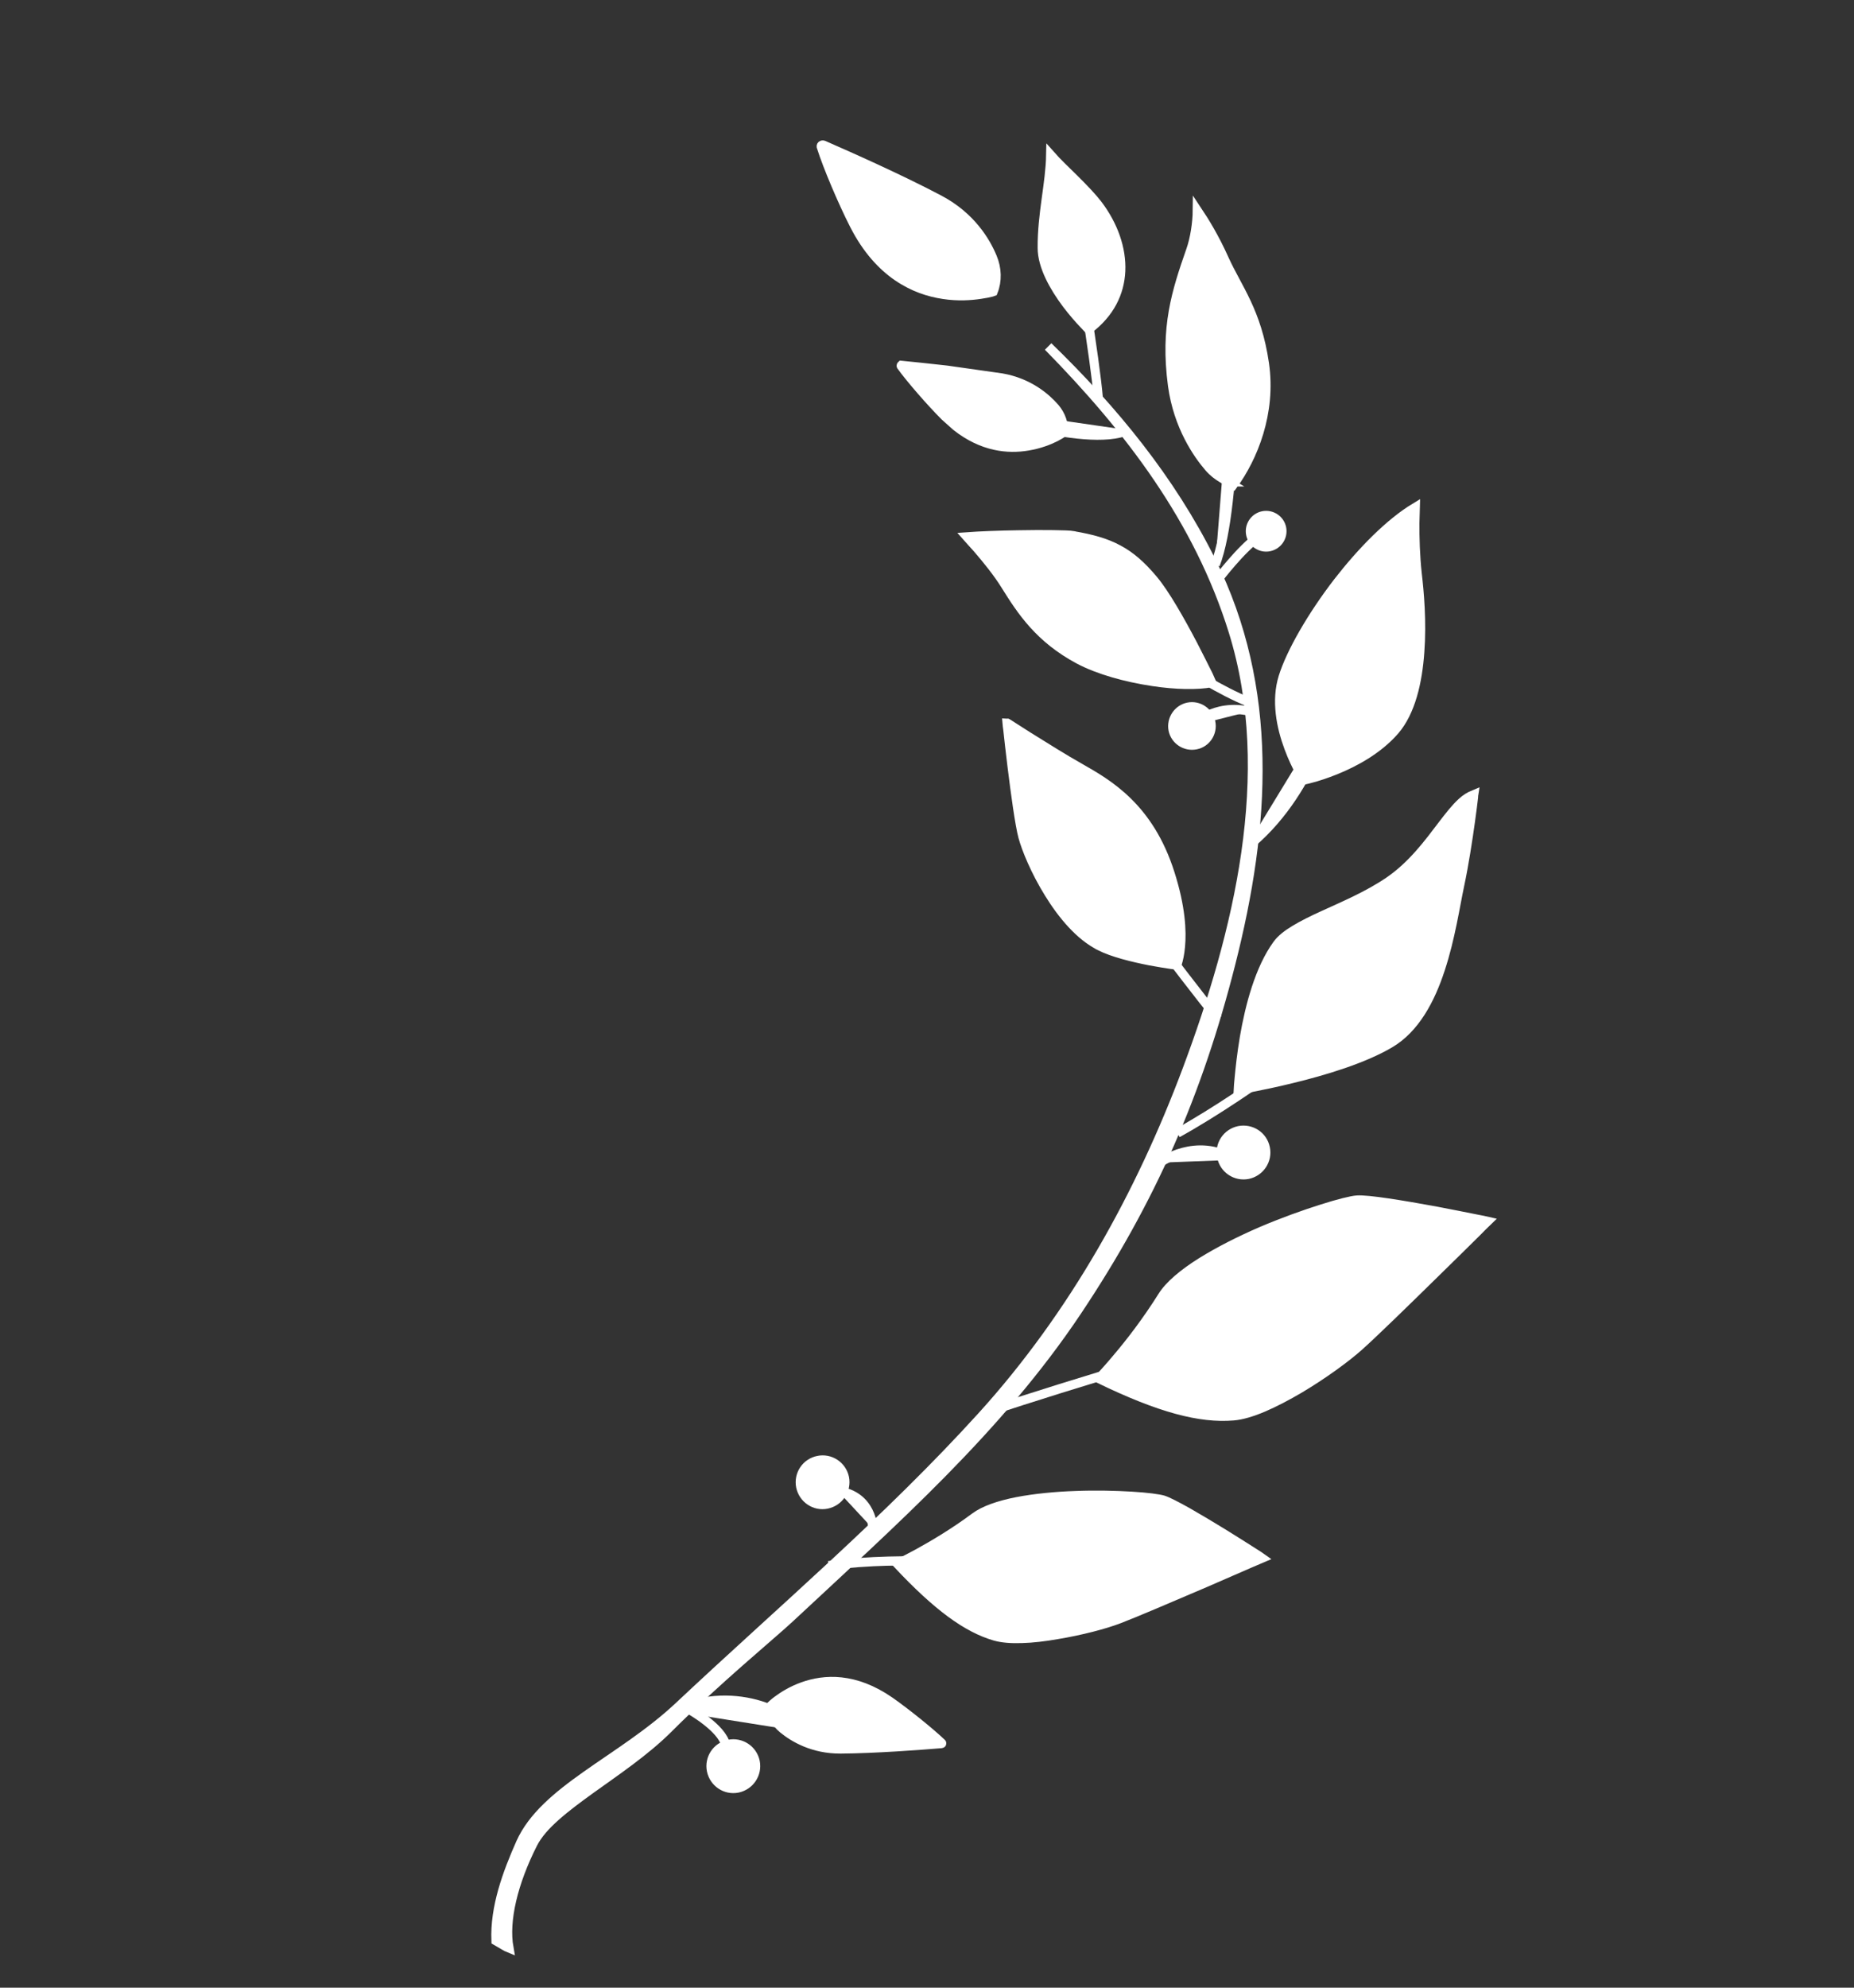 <svg width="14" height="15" viewBox="0 0 14 15" fill="none" xmlns="http://www.w3.org/2000/svg">
<rect x="0" y="0" width="14" height="15" fill="#333333" stroke="none"/>
<path d="M8.113 1.352C8.181 1.419 8.247 1.488 8.29 1.544C8.406 1.697 8.471 1.876 8.463 2.047C8.455 2.209 8.382 2.363 8.221 2.485C8.212 2.475 8.199 2.463 8.185 2.447C8.149 2.41 8.102 2.356 8.054 2.293C7.959 2.166 7.87 2.009 7.87 1.871C7.869 1.744 7.884 1.622 7.9 1.504C7.916 1.388 7.932 1.276 7.934 1.171C7.979 1.222 8.047 1.287 8.113 1.352Z" fill="white" stroke="white" stroke-width="0.069"/>
<path d="M6.806 2.758L6.807 2.757C6.885 2.765 7.01 2.777 7.148 2.793L7.564 2.852C7.77 2.888 7.899 3.001 7.966 3.078C8.011 3.131 8.034 3.196 8.031 3.262C8.03 3.263 8.028 3.265 8.026 3.266C8.013 3.274 7.994 3.286 7.969 3.299C7.919 3.324 7.847 3.352 7.761 3.366C7.613 3.391 7.42 3.375 7.22 3.217L7.135 3.141C7.026 3.032 6.874 2.857 6.805 2.761C6.804 2.759 6.805 2.758 6.806 2.758Z" fill="white" stroke="white" stroke-width="0.069"/>
<path d="M6.063 12.728C6.225 12.67 6.453 12.655 6.719 12.839C6.846 12.928 7.025 13.073 7.111 13.155C7.112 13.156 7.111 13.158 7.11 13.158C6.955 13.171 6.608 13.197 6.348 13.199C6.138 13.2 5.992 13.112 5.913 13.047C5.859 13.003 5.824 12.943 5.815 12.878C5.816 12.877 5.818 12.876 5.82 12.874C5.831 12.864 5.848 12.848 5.871 12.831C5.916 12.798 5.981 12.757 6.063 12.728Z" fill="white" stroke="white" stroke-width="0.069"/>
<path d="M7.301 4.051C7.398 4.044 7.548 4.038 7.694 4.036C7.788 4.034 7.88 4.034 7.954 4.035C8.029 4.036 8.083 4.038 8.105 4.042L8.106 4.043C8.247 4.067 8.353 4.097 8.445 4.147C8.537 4.196 8.619 4.267 8.71 4.376C8.798 4.481 8.913 4.684 9.007 4.863C9.053 4.952 9.094 5.034 9.124 5.094C9.134 5.117 9.143 5.136 9.15 5.152C9.043 5.172 8.88 5.17 8.704 5.143C8.504 5.113 8.296 5.056 8.147 4.977C7.849 4.818 7.713 4.61 7.595 4.421C7.535 4.323 7.449 4.218 7.379 4.137C7.35 4.104 7.322 4.075 7.301 4.051Z" fill="white" stroke="white" stroke-width="0.069"/>
<path d="M9.041 1.588C9.095 1.669 9.171 1.791 9.245 1.956C9.345 2.177 9.491 2.35 9.548 2.744C9.602 3.118 9.461 3.454 9.312 3.659L9.272 3.637L9.274 3.637L9.235 3.613C9.195 3.59 9.159 3.562 9.129 3.527C9.045 3.43 8.896 3.218 8.854 2.909C8.795 2.468 8.883 2.2 8.991 1.89C9.022 1.803 9.04 1.684 9.041 1.588Z" fill="white" stroke="white" stroke-width="0.069"/>
<path d="M10.684 3.946C10.683 4.054 10.687 4.196 10.702 4.333C10.718 4.468 10.738 4.693 10.721 4.92C10.705 5.148 10.653 5.373 10.531 5.514C10.406 5.657 10.231 5.752 10.085 5.811C10.013 5.84 9.948 5.861 9.901 5.873C9.88 5.879 9.862 5.883 9.849 5.886C9.841 5.873 9.831 5.855 9.819 5.833C9.793 5.786 9.761 5.72 9.732 5.642C9.674 5.486 9.633 5.287 9.69 5.107C9.748 4.923 9.905 4.649 10.102 4.393C10.283 4.16 10.493 3.946 10.687 3.829C10.686 3.859 10.685 3.9 10.684 3.946Z" fill="white" stroke="white" stroke-width="0.069"/>
<path d="M11.128 5.997C11.127 6.003 11.128 6.009 11.127 6.016C11.122 6.06 11.114 6.123 11.104 6.195C11.084 6.339 11.056 6.521 11.023 6.677C10.989 6.836 10.954 7.078 10.877 7.312C10.801 7.546 10.684 7.763 10.495 7.874C10.299 7.99 10.004 8.08 9.755 8.14C9.631 8.171 9.519 8.193 9.438 8.209C9.402 8.216 9.372 8.22 9.35 8.224C9.351 8.202 9.354 8.174 9.357 8.14C9.364 8.062 9.376 7.953 9.396 7.833C9.437 7.591 9.512 7.309 9.645 7.127C9.674 7.087 9.72 7.051 9.78 7.015C9.84 6.979 9.911 6.944 9.99 6.908C10.145 6.837 10.328 6.76 10.486 6.653C10.664 6.532 10.788 6.363 10.892 6.226C10.944 6.158 10.991 6.098 11.038 6.055C11.069 6.026 11.099 6.009 11.128 5.997Z" fill="white" stroke="white" stroke-width="0.069"/>
<path d="M7.608 5.458C7.648 5.483 7.703 5.519 7.766 5.559C7.891 5.637 8.043 5.732 8.152 5.793C8.366 5.915 8.677 6.09 8.836 6.593C8.917 6.847 8.925 7.028 8.914 7.143C8.909 7.2 8.899 7.242 8.891 7.268C8.889 7.274 8.886 7.278 8.884 7.283C8.874 7.281 8.86 7.28 8.845 7.278C8.804 7.272 8.747 7.263 8.683 7.251C8.556 7.226 8.406 7.19 8.304 7.139L8.304 7.138C8.155 7.064 8.022 6.906 7.92 6.74C7.817 6.574 7.748 6.404 7.724 6.314C7.7 6.224 7.668 5.992 7.642 5.781C7.629 5.676 7.618 5.576 7.61 5.503C7.608 5.486 7.605 5.47 7.604 5.456C7.605 5.456 7.606 5.457 7.608 5.458Z" fill="white" stroke="white" stroke-width="0.069"/>
<path d="M9.976 9.125C10.107 9.083 10.205 9.059 10.246 9.056C10.287 9.053 10.373 9.062 10.481 9.078C10.589 9.094 10.715 9.116 10.836 9.138C10.957 9.161 11.072 9.184 11.157 9.201C11.186 9.207 11.212 9.211 11.233 9.216C11.211 9.237 11.183 9.266 11.149 9.3C11.069 9.379 10.961 9.486 10.846 9.598C10.617 9.823 10.363 10.07 10.264 10.158C10.167 10.245 9.994 10.372 9.812 10.48C9.72 10.534 9.627 10.583 9.541 10.62C9.454 10.657 9.376 10.68 9.314 10.685C9.062 10.706 8.759 10.627 8.297 10.403C8.302 10.398 8.307 10.394 8.312 10.389C8.342 10.356 8.385 10.309 8.434 10.25C8.534 10.133 8.661 9.968 8.777 9.783C8.83 9.698 8.936 9.61 9.071 9.525C9.206 9.441 9.367 9.36 9.527 9.291C9.687 9.223 9.846 9.166 9.976 9.125Z" fill="white" stroke="white" stroke-width="0.069"/>
<path d="M7.68 11.332C7.816 11.306 7.973 11.291 8.125 11.286C8.277 11.28 8.424 11.284 8.543 11.291C8.663 11.298 8.75 11.31 8.784 11.32C8.818 11.331 8.884 11.365 8.968 11.412C9.05 11.459 9.146 11.516 9.237 11.572C9.329 11.629 9.416 11.684 9.48 11.725C9.499 11.737 9.516 11.748 9.53 11.758C9.506 11.768 9.477 11.781 9.442 11.796C9.352 11.835 9.23 11.888 9.102 11.944C8.843 12.055 8.559 12.176 8.451 12.217C8.345 12.258 8.163 12.306 7.98 12.336C7.889 12.352 7.798 12.363 7.717 12.365C7.635 12.368 7.565 12.362 7.513 12.347C7.303 12.286 7.082 12.127 6.777 11.802C6.781 11.8 6.786 11.798 6.79 11.796C6.825 11.779 6.874 11.754 6.933 11.722C7.051 11.657 7.208 11.564 7.361 11.45C7.43 11.398 7.543 11.359 7.68 11.332Z" fill="white" stroke="white" stroke-width="0.069"/>
<path d="M8.132 1.897C8.132 1.897 8.269 2.704 8.294 3.007Z" fill="white"/>
<path d="M8.132 1.897C8.132 1.897 8.269 2.704 8.294 3.007" stroke="white" stroke-width="0.069" stroke-miterlimit="10"/>
<path d="M7.256 3.063C7.256 3.063 8.2 3.395 8.52 3.246Z" fill="white"/>
<path d="M7.256 3.063C7.256 3.063 8.2 3.395 8.52 3.246" stroke="white" stroke-width="0.069" stroke-miterlimit="10"/>
<path d="M9.319 2.474C9.319 2.474 9.354 3.804 9.177 4.261Z" fill="white"/>
<path d="M9.319 2.474C9.319 2.474 9.354 3.804 9.177 4.261" stroke="white" stroke-width="0.069" stroke-miterlimit="10"/>
<path d="M8.416 4.675C8.416 4.675 9.028 5.136 9.424 5.296Z" fill="white"/>
<path d="M8.416 4.675C8.416 4.675 9.028 5.136 9.424 5.296" stroke="white" stroke-width="0.069" stroke-miterlimit="10"/>
<path d="M10.066 5.317C10.066 5.317 9.916 6.001 9.405 6.401Z" fill="white"/>
<path d="M10.066 5.317C10.066 5.317 9.916 6.001 9.405 6.401" stroke="white" stroke-width="0.069" stroke-miterlimit="10"/>
<path d="M8.372 6.608C8.372 6.608 8.909 7.332 9.197 7.688Z" fill="white"/>
<path d="M8.372 6.608C8.372 6.608 8.909 7.332 9.197 7.688" stroke="white" stroke-width="0.069" stroke-miterlimit="10"/>
<path d="M10.182 7.664C10.182 7.664 9.463 8.235 8.891 8.551Z" fill="white"/>
<path d="M10.182 7.664C10.182 7.664 9.463 8.235 8.891 8.551" stroke="white" stroke-width="0.069" stroke-miterlimit="10"/>
<path d="M9.243 10.108C9.243 10.108 8.097 10.439 7.444 10.66Z" fill="white"/>
<path d="M9.243 10.108C9.243 10.108 8.097 10.439 7.444 10.66" stroke="white" stroke-width="0.069" stroke-miterlimit="10"/>
<path d="M7.559 11.81C7.559 11.81 6.844 11.736 6.257 11.815Z" fill="white"/>
<path d="M7.559 11.81C7.559 11.81 6.844 11.736 6.257 11.815" stroke="white" stroke-width="0.069" stroke-miterlimit="10"/>
<path d="M6.002 13.059C6.038 12.968 5.564 12.692 5.095 12.915Z" fill="white"/>
<path d="M6.002 13.059C6.038 12.968 5.564 12.692 5.095 12.915" stroke="white" stroke-width="0.069" stroke-miterlimit="10"/>
<path d="M9.199 4.37C9.199 4.37 9.373 4.14 9.506 4.048Z" fill="white"/>
<path d="M9.199 4.37C9.199 4.37 9.373 4.14 9.506 4.048" stroke="white" stroke-width="0.069" stroke-miterlimit="10"/>
<path d="M9.537 3.892C9.602 3.879 9.665 3.921 9.678 3.985C9.691 4.05 9.649 4.113 9.584 4.126C9.52 4.139 9.457 4.097 9.444 4.032C9.431 3.968 9.473 3.905 9.537 3.892Z" fill="white" stroke="white" stroke-width="0.069"/>
<path d="M8.972 5.336C9.051 5.32 9.127 5.372 9.143 5.45C9.159 5.529 9.108 5.606 9.03 5.621C8.951 5.637 8.874 5.586 8.858 5.508C8.843 5.429 8.894 5.352 8.972 5.336Z" fill="white" stroke="white" stroke-width="0.069"/>
<path d="M9.001 5.479C9.001 5.479 9.166 5.304 9.439 5.368Z" fill="white"/>
<path d="M9.001 5.479C9.001 5.479 9.166 5.304 9.439 5.368" stroke="white" stroke-width="0.069" stroke-miterlimit="10"/>
<path d="M8.759 8.774C8.759 8.774 9.036 8.573 9.319 8.753Z" fill="white"/>
<path d="M8.759 8.774C8.759 8.774 9.036 8.573 9.319 8.753" stroke="white" stroke-width="0.069" stroke-miterlimit="10"/>
<path d="M9.356 8.532C9.448 8.514 9.537 8.572 9.555 8.664C9.574 8.755 9.514 8.844 9.423 8.863C9.332 8.881 9.243 8.822 9.225 8.73C9.206 8.639 9.265 8.551 9.356 8.532Z" fill="white" stroke="white" stroke-width="0.069"/>
<path d="M6.178 11.021C6.269 11.002 6.358 11.061 6.377 11.152C6.395 11.243 6.336 11.332 6.244 11.351C6.153 11.37 6.065 11.31 6.046 11.219C6.028 11.127 6.087 11.039 6.178 11.021Z" fill="white" stroke="white" stroke-width="0.069"/>
<path d="M5.504 13.163C5.595 13.145 5.684 13.203 5.703 13.295C5.721 13.386 5.662 13.475 5.57 13.494C5.479 13.512 5.391 13.453 5.372 13.361C5.354 13.27 5.412 13.182 5.504 13.163Z" fill="white" stroke="white" stroke-width="0.069"/>
<path d="M6.591 11.536C6.591 11.536 6.589 11.287 6.326 11.251Z" fill="white"/>
<path d="M6.591 11.536C6.591 11.536 6.589 11.287 6.326 11.251" stroke="white" stroke-width="0.069" stroke-miterlimit="10"/>
<path d="M5.216 12.907C5.216 12.907 5.453 13.042 5.479 13.167Z" fill="white"/>
<path d="M5.216 12.907C5.216 12.907 5.453 13.042 5.479 13.167" stroke="white" stroke-width="0.069" stroke-miterlimit="10"/>
<path d="M7.915 2.615C8.407 3.092 8.84 3.619 9.145 4.232C9.624 5.194 9.56 6.228 9.293 7.276C9.046 8.247 8.697 9.052 8.132 9.897C7.536 10.787 6.749 11.478 5.961 12.213C5.812 12.351 5.412 12.678 5.044 13.046C4.873 13.216 4.655 13.363 4.461 13.502C4.364 13.572 4.272 13.64 4.197 13.707C4.122 13.773 4.06 13.842 4.024 13.913C3.876 14.205 3.806 14.493 3.843 14.7L3.824 14.692L3.745 14.646C3.735 14.392 3.829 14.138 3.931 13.908C4.02 13.71 4.204 13.556 4.428 13.398C4.65 13.241 4.911 13.081 5.134 12.87C5.899 12.152 6.708 11.466 7.416 10.686C8.108 9.923 8.61 9.016 8.964 8.072C9.349 7.043 9.646 5.841 9.313 4.767C9.051 3.921 8.525 3.236 7.915 2.615Z" fill="white" stroke="white" stroke-width="0.069"/>
<path d="M6.218 1.095C6.399 1.174 6.803 1.353 7.095 1.508C7.332 1.634 7.444 1.822 7.494 1.943C7.529 2.027 7.532 2.119 7.5 2.2C7.497 2.201 7.492 2.203 7.487 2.205C7.468 2.21 7.439 2.216 7.404 2.221C7.332 2.232 7.234 2.239 7.124 2.222C6.906 2.19 6.639 2.066 6.451 1.698C6.362 1.524 6.247 1.252 6.202 1.109L6.202 1.108C6.2 1.104 6.201 1.1 6.204 1.097C6.208 1.094 6.213 1.093 6.218 1.095Z" fill="white" stroke="white" stroke-width="0.069"/>
</svg>
